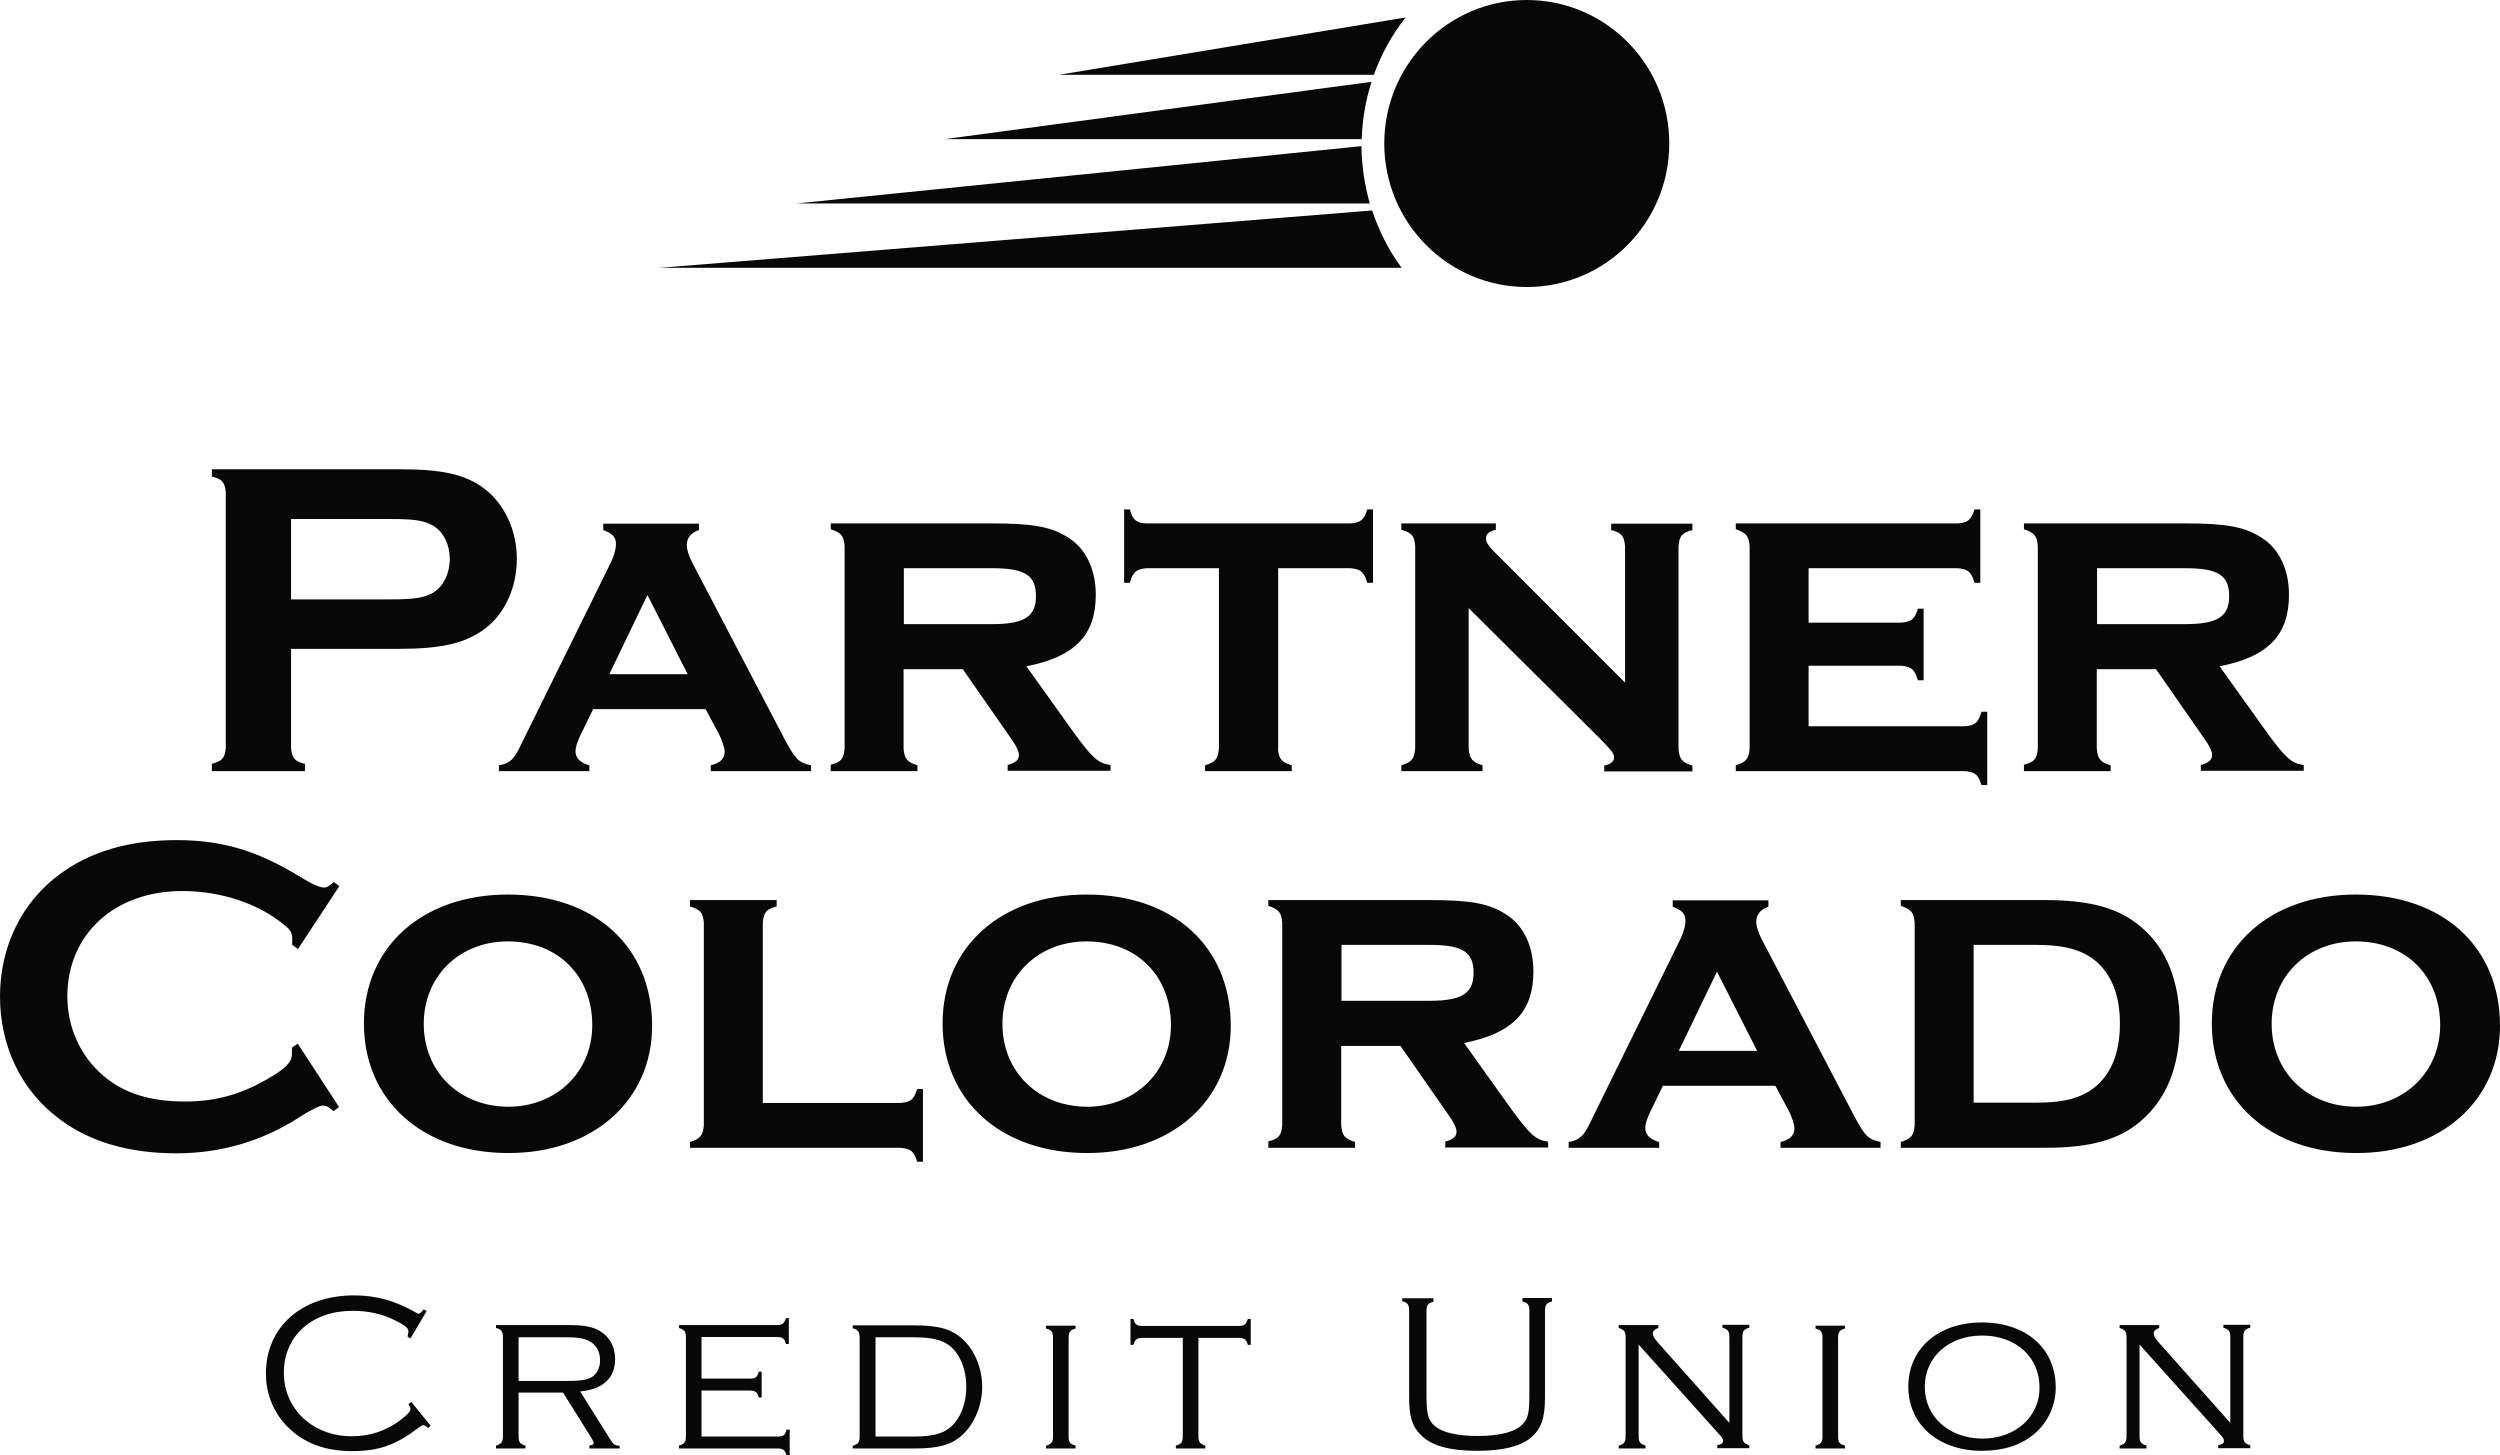 <svg width="146" height="85" viewBox="0 0 146 85" fill="none" xmlns="http://www.w3.org/2000/svg">
<path d="M80.132 12.291C80.537 13.498 81.111 14.637 81.854 15.64H38.521L80.132 12.291ZM46.506 11.883H79.997C79.693 10.812 79.524 9.69 79.507 8.534L46.506 11.883ZM55.166 8.126H79.524C79.558 6.953 79.761 5.831 80.098 4.777L55.166 8.126ZM61.834 4.369H80.233C80.672 3.145 81.297 2.023 82.09 1.02L61.834 4.369ZM89.163 16.762C93.772 16.762 97.485 13.005 97.485 8.381C97.485 3.74 93.755 0 89.163 0C84.572 0 80.841 3.757 80.841 8.381C80.841 13.005 84.572 16.762 89.163 16.762ZM16.999 37.893H23.278C25.794 37.893 27.161 37.57 28.292 36.737C29.474 35.87 30.182 34.323 30.182 32.64C30.182 30.974 29.474 29.444 28.292 28.543C27.161 27.693 25.827 27.404 23.278 27.404H12.373V27.829C12.981 27.982 13.133 28.169 13.184 28.747V43.69C13.133 44.268 12.981 44.438 12.373 44.608V45.033H17.809V44.608C17.201 44.455 17.049 44.268 16.999 43.69V37.893ZM16.999 34.986V30.311H22.823C24.19 30.311 24.747 30.396 25.27 30.685C25.878 31.025 26.266 31.79 26.266 32.64C26.266 33.507 25.878 34.272 25.27 34.629C24.747 34.918 24.173 35.003 22.823 35.003H16.999V34.986ZM41.206 41.412L41.999 42.891C42.151 43.214 42.32 43.656 42.32 43.894C42.32 44.319 42.033 44.574 41.509 44.693V45.033H47.367V44.693C46.658 44.54 46.472 44.37 45.864 43.248L40.429 32.861C40.226 32.47 40.108 32.096 40.108 31.824C40.108 31.433 40.344 31.11 40.817 30.957V30.583H35.23V30.957C35.787 31.161 35.972 31.382 35.972 31.773C35.972 32.062 35.871 32.436 35.685 32.827L30.419 43.503C30.03 44.353 29.76 44.591 29.136 44.693V45.033H34.419V44.693C33.896 44.557 33.609 44.268 33.609 43.877C33.609 43.673 33.694 43.367 33.879 42.976L34.639 41.412H41.206ZM40.159 39.372H35.584L37.812 34.748L40.159 39.372ZM52.785 39.083H56.229L59.116 43.231C59.386 43.622 59.504 43.894 59.504 44.098C59.504 44.37 59.318 44.54 58.846 44.676V45.016H64.855V44.676C64.146 44.591 63.775 44.251 62.678 42.738L59.943 38.913C62.779 38.352 63.994 37.094 63.994 34.731C63.994 33.269 63.42 32.062 62.441 31.433C61.445 30.77 60.365 30.566 57.917 30.566H48.515V30.906C49.122 31.11 49.274 31.28 49.325 31.892V43.707C49.274 44.319 49.122 44.506 48.515 44.659V45.033H53.579V44.693C52.971 44.506 52.819 44.319 52.769 43.707V39.083H52.785ZM52.785 36.465V33.184H57.951C59.875 33.184 60.5 33.609 60.5 34.816C60.5 36.006 59.825 36.448 57.951 36.448H52.785V36.465ZM74.629 43.707C74.68 44.319 74.832 44.506 75.439 44.693V45.033H70.375V44.693C70.983 44.506 71.135 44.319 71.185 43.707V33.184H66.965C66.358 33.235 66.172 33.388 65.986 34.034H65.648V29.75H65.986C66.138 30.362 66.374 30.549 66.965 30.566H78.866C79.44 30.532 79.676 30.362 79.845 29.75H80.183V34.034H79.845C79.659 33.405 79.474 33.235 78.866 33.184H74.646V43.707H74.629ZM85.77 43.707C85.821 44.319 85.973 44.506 86.58 44.693V45.033H81.837V44.693C82.445 44.506 82.597 44.319 82.647 43.707V31.892C82.597 31.28 82.462 31.127 81.837 30.94V30.566H87.357V30.94C86.969 31.025 86.783 31.178 86.783 31.45C86.783 31.654 86.918 31.875 87.205 32.164L94.903 39.865V31.909C94.852 31.297 94.7 31.11 94.092 30.957V30.583H98.836V30.957C98.228 31.11 98.076 31.297 98.025 31.909V43.724C98.076 44.336 98.228 44.523 98.836 44.71V45.05H93.687V44.71C94.075 44.625 94.261 44.472 94.261 44.234C94.261 43.996 94.126 43.843 93.4 43.095L85.77 35.513V43.707ZM105.622 42.415H114.737C115.345 42.364 115.531 42.211 115.716 41.565H116.054V45.849H115.716C115.531 45.237 115.345 45.084 114.737 45.033H101.368V44.693C101.975 44.506 102.127 44.319 102.178 43.707V31.892C102.127 31.28 101.975 31.127 101.368 30.906V30.566H114.332C114.906 30.532 115.125 30.362 115.311 29.75H115.649V34.034H115.311C115.125 33.405 114.94 33.235 114.332 33.184H105.622V36.363H111.023C111.631 36.312 111.817 36.159 112.003 35.547H112.34V39.729H112.003C111.817 39.1 111.631 38.93 111.023 38.879H105.622V42.415ZM122.468 39.083H125.912L128.799 43.231C129.069 43.622 129.187 43.894 129.187 44.098C129.187 44.37 129.001 44.54 128.529 44.676V45.016H134.538V44.676C133.829 44.591 133.458 44.251 132.361 42.738L129.626 38.913C132.462 38.352 133.677 37.094 133.677 34.731C133.677 33.269 133.103 32.062 132.124 31.433C131.128 30.77 130.048 30.566 127.6 30.566H118.198V30.906C118.805 31.11 118.957 31.28 119.008 31.892V43.707C118.957 44.319 118.805 44.506 118.198 44.659V45.033H123.262V44.693C122.654 44.506 122.502 44.319 122.452 43.707V39.083H122.468ZM122.468 36.465V33.184H127.634C129.558 33.184 130.183 33.609 130.183 34.816C130.183 36.006 129.508 36.448 127.634 36.448H122.468V36.465ZM19.801 64.651L19.48 64.889C19.21 64.651 19.058 64.566 18.856 64.566C18.67 64.566 18.18 64.804 17.59 65.178C15.361 66.64 12.914 67.354 10.297 67.354C7.546 67.354 5.25 66.691 3.494 65.365C1.266 63.733 0 61.132 0 58.191C0 55.284 1.266 52.683 3.494 51.051C5.284 49.725 7.546 49.062 10.314 49.062C12.947 49.062 15.007 49.674 17.438 51.153C18.299 51.68 18.67 51.833 18.94 51.833C19.092 51.833 19.21 51.748 19.497 51.51L19.818 51.748L17.404 55.42L17.066 55.182V54.842C17.066 54.519 16.982 54.332 16.695 54.094C15.193 52.802 12.964 52.037 10.635 52.037C6.702 52.037 3.933 54.553 3.933 58.191C3.933 59.993 4.693 61.676 6.026 62.815C7.242 63.852 8.761 64.328 10.804 64.328C12.559 64.328 14.011 63.937 15.581 63.036C16.661 62.424 17.049 62.033 17.049 61.557V61.183L17.387 60.945L19.801 64.651ZM38.083 59.908C38.083 55.284 34.74 52.241 29.659 52.241C24.663 52.241 21.253 55.301 21.253 59.772C21.253 64.26 24.663 67.337 29.676 67.337C34.622 67.354 38.083 64.277 38.083 59.908ZM24.747 59.789C24.747 57.018 26.823 54.978 29.659 54.978C32.58 54.978 34.588 56.984 34.588 59.874C34.588 62.594 32.495 64.634 29.676 64.634C26.823 64.617 24.747 62.594 24.747 59.789ZM52.583 64.413C53.191 64.362 53.376 64.209 53.562 63.597H53.9V67.847H53.562C53.376 67.235 53.191 67.082 52.583 67.031H40.294V66.691C40.902 66.504 41.053 66.317 41.104 65.705V53.89C41.053 53.278 40.902 53.125 40.294 52.938V52.564H45.358V52.938C44.75 53.091 44.599 53.278 44.548 53.89V64.413H52.583ZM71.877 59.908C71.877 55.284 68.535 52.241 63.454 52.241C58.457 52.241 55.047 55.301 55.047 59.772C55.047 64.26 58.457 67.337 63.471 67.337C68.417 67.354 71.877 64.277 71.877 59.908ZM58.542 59.789C58.542 57.018 60.618 54.978 63.454 54.978C66.374 54.978 68.383 56.984 68.383 59.874C68.383 62.594 66.29 64.634 63.471 64.634C60.618 64.617 58.542 62.594 58.542 59.789ZM78.343 61.081H81.786L84.673 65.229C84.943 65.62 85.061 65.892 85.061 66.096C85.061 66.368 84.876 66.538 84.403 66.674V67.014H90.412V66.674C89.703 66.589 89.332 66.249 88.235 64.736L85.5 60.911C88.336 60.35 89.551 59.092 89.551 56.729C89.551 55.267 88.978 54.06 87.998 53.431C87.002 52.768 85.922 52.564 83.474 52.564H74.072V52.904C74.68 53.108 74.832 53.278 74.882 53.89V65.705C74.832 66.317 74.68 66.504 74.072 66.657V67.031H79.136V66.691C78.528 66.504 78.376 66.317 78.326 65.705V61.081H78.343ZM78.343 58.463V55.182H83.508C85.433 55.182 86.057 55.607 86.057 56.814C86.057 58.004 85.382 58.446 83.508 58.446H78.343V58.463ZM103.68 63.41L104.474 64.889C104.626 65.212 104.795 65.654 104.795 65.892C104.795 66.317 104.508 66.572 103.984 66.691V67.031H109.825V66.691C109.116 66.538 108.93 66.368 108.323 65.246L102.887 54.859C102.684 54.468 102.566 54.094 102.566 53.822C102.566 53.431 102.803 53.108 103.275 52.955V52.581H97.688V52.955C98.245 53.159 98.431 53.38 98.431 53.771C98.431 54.06 98.329 54.434 98.144 54.825L92.894 65.501C92.505 66.351 92.235 66.589 91.611 66.691V67.031H96.894V66.691C96.371 66.555 96.084 66.266 96.084 65.875C96.084 65.671 96.169 65.365 96.354 64.974L97.114 63.41H103.68ZM102.617 61.37H98.042L100.271 56.746L102.617 61.37ZM111.007 52.564V52.904C111.614 53.108 111.766 53.278 111.817 53.89V65.705C111.766 66.317 111.614 66.504 111.007 66.691V67.031H119.413C122.114 67.031 123.802 66.555 125.085 65.416C126.554 64.124 127.296 62.237 127.296 59.789C127.296 57.358 126.537 55.42 125.085 54.179C123.802 53.04 122.097 52.564 119.413 52.564H111.007ZM115.26 64.413V55.182H118.94C120.696 55.182 121.81 55.522 122.62 56.338C123.414 57.154 123.802 58.293 123.802 59.772C123.802 61.285 123.414 62.424 122.62 63.24C121.81 64.056 120.696 64.396 118.94 64.396H115.26V64.413ZM146 59.908C146 55.284 142.658 52.241 137.577 52.241C132.58 52.241 129.17 55.301 129.17 59.772C129.17 64.26 132.58 67.337 137.593 67.337C142.539 67.354 146 64.277 146 59.908ZM132.664 59.789C132.664 57.018 134.741 54.978 137.577 54.978C140.497 54.978 142.506 56.984 142.506 59.874C142.506 62.594 140.413 64.634 137.593 64.634C134.741 64.617 132.664 62.594 132.664 59.789ZM23.97 78.166L23.802 78.064C23.835 77.911 23.852 77.826 23.852 77.758C23.852 77.554 23.633 77.384 23.042 77.095C22.299 76.721 21.455 76.551 20.594 76.551C18.197 76.551 16.577 78.03 16.577 80.172C16.577 82.297 18.282 83.878 20.544 83.878C21.607 83.878 22.586 83.555 23.413 82.909C23.785 82.637 23.97 82.416 23.97 82.297C23.97 82.229 23.937 82.144 23.852 82.008L24.021 81.872L25.152 83.266L25 83.402C24.865 83.266 24.797 83.232 24.713 83.232C24.646 83.232 24.612 83.266 24.46 83.368C23.126 84.388 22.13 84.745 20.561 84.745C19.092 84.745 17.893 84.337 16.982 83.504C16.037 82.654 15.53 81.498 15.53 80.206C15.53 77.503 17.606 75.65 20.679 75.65C21.979 75.65 23.11 75.973 24.291 76.653C24.375 76.704 24.409 76.721 24.443 76.721C24.511 76.721 24.561 76.687 24.747 76.466L24.916 76.568L23.97 78.166ZM30.284 81.328H32.883L34.521 83.946C34.605 84.099 34.673 84.201 34.673 84.269C34.673 84.354 34.588 84.388 34.419 84.422V84.592H36.192V84.439C35.888 84.405 35.821 84.354 35.685 84.133L33.879 81.26C35.213 81.141 35.922 80.478 35.922 79.373C35.922 78.727 35.669 78.183 35.179 77.826C34.74 77.503 34.183 77.384 33.204 77.384H28.967V77.554C29.288 77.639 29.372 77.758 29.372 78.115V83.861C29.372 84.218 29.288 84.32 28.967 84.422V84.592H30.689V84.422C30.368 84.337 30.284 84.218 30.284 83.861V81.328ZM30.284 80.631V78.098H33.103C33.846 78.098 34.251 78.183 34.571 78.421C34.875 78.625 35.044 79.016 35.044 79.441C35.044 79.883 34.858 80.24 34.554 80.427C34.234 80.597 33.896 80.648 33.018 80.648H30.284V80.631ZM40.986 83.895H45.392C45.763 83.895 45.864 83.81 45.932 83.487H46.118V85H45.932C45.848 84.677 45.746 84.592 45.392 84.592H39.652V84.422C39.973 84.337 40.058 84.218 40.058 83.861V78.115C40.058 77.758 39.973 77.656 39.652 77.554V77.384H45.341C45.696 77.384 45.797 77.299 45.898 76.976H46.067V78.489H45.898C45.814 78.166 45.696 78.081 45.341 78.081H40.969V80.512H43.771C44.126 80.512 44.227 80.427 44.312 80.104H44.48V81.617H44.312C44.227 81.294 44.109 81.209 43.771 81.209H40.969V83.895H40.986ZM49.798 84.592H53.393C54.845 84.592 55.605 84.371 56.246 83.759C56.921 83.113 57.36 82.059 57.36 80.988C57.36 79.917 56.921 78.863 56.246 78.234C55.605 77.622 54.828 77.401 53.393 77.401H49.798V77.571C50.118 77.656 50.203 77.775 50.203 78.132V83.878C50.203 84.235 50.118 84.337 49.798 84.439V84.592ZM51.131 83.895V78.098H53.359C54.609 78.098 55.267 78.302 55.757 78.88C56.178 79.39 56.432 80.138 56.432 80.988C56.432 81.838 56.178 82.586 55.757 83.096C55.267 83.674 54.626 83.895 53.359 83.895H51.131ZM62.813 84.592H61.091V84.422C61.411 84.337 61.496 84.218 61.496 83.878V78.132C61.496 77.775 61.411 77.673 61.091 77.588V77.418H62.813V77.588C62.492 77.673 62.407 77.792 62.407 78.132V83.878C62.407 84.235 62.492 84.337 62.813 84.422V84.592ZM69.987 83.861C69.987 84.218 70.071 84.32 70.392 84.422V84.592H68.67V84.422C68.991 84.337 69.075 84.218 69.075 83.861V78.132H66.746C66.391 78.132 66.29 78.217 66.189 78.54H66.02V77.027H66.189C66.273 77.35 66.391 77.435 66.746 77.435H72.316C72.671 77.435 72.772 77.35 72.873 77.027H73.042V78.54H72.873C72.789 78.217 72.671 78.132 72.316 78.132H69.987V83.861ZM81.904 75.82H83.711V76.024C83.39 76.109 83.306 76.211 83.306 76.585V81.43C83.306 82.569 83.39 82.909 83.761 83.249C84.2 83.657 85.095 83.861 86.31 83.861C87.627 83.861 88.555 83.606 88.961 83.13C89.248 82.807 89.315 82.467 89.315 81.413V76.568C89.315 76.194 89.231 76.092 88.91 76.007V75.803H90.632V76.007C90.311 76.092 90.227 76.211 90.227 76.568V81.617C90.227 82.824 90.007 83.453 89.4 83.963C88.792 84.473 87.745 84.728 86.277 84.728C84.639 84.728 83.559 84.422 82.951 83.776C82.462 83.283 82.293 82.705 82.293 81.6V76.551C82.293 76.194 82.208 76.075 81.888 75.99V75.82H81.904ZM95.696 83.861C95.696 84.218 95.78 84.32 96.101 84.422V84.592H94.531V84.422C94.852 84.337 94.936 84.218 94.936 83.861V78.115C94.936 77.758 94.852 77.656 94.531 77.554V77.384H96.844V77.554C96.624 77.639 96.523 77.724 96.523 77.877C96.523 78.013 96.608 78.149 96.776 78.353L100.996 83.096V78.098C100.996 77.741 100.912 77.639 100.591 77.537V77.367H102.161V77.537C101.84 77.622 101.756 77.741 101.756 78.098V83.844C101.756 84.201 101.84 84.303 102.161 84.405V84.575H100.287V84.405C100.541 84.337 100.625 84.286 100.625 84.15C100.625 84.031 100.608 83.98 100.304 83.657L95.696 78.523V83.861ZM107.749 84.592H106.027V84.422C106.348 84.337 106.432 84.218 106.432 83.878V78.132C106.432 77.775 106.348 77.673 106.027 77.588V77.418H107.749V77.588C107.428 77.673 107.344 77.792 107.344 78.132V83.878C107.344 84.235 107.428 84.337 107.749 84.422V84.592ZM120.055 81.039C120.055 78.744 118.333 77.231 115.733 77.231C113.201 77.231 111.445 78.761 111.445 80.971C111.445 83.198 113.201 84.728 115.75 84.728C117.016 84.728 118.046 84.388 118.822 83.725C119.599 83.062 120.055 82.076 120.055 81.039ZM112.408 80.988C112.408 79.254 113.809 77.996 115.75 77.996C117.725 77.996 119.109 79.237 119.109 81.039C119.109 82.756 117.691 84.014 115.767 84.014C113.809 83.997 112.408 82.739 112.408 80.988ZM124.95 83.861C124.95 84.218 125.034 84.32 125.355 84.422V84.592H123.785V84.422C124.106 84.337 124.19 84.218 124.19 83.861V78.115C124.19 77.758 124.106 77.656 123.785 77.554V77.384H126.098V77.554C125.878 77.639 125.777 77.724 125.777 77.877C125.777 78.013 125.861 78.149 126.03 78.353L130.25 83.096V78.098C130.25 77.741 130.166 77.639 129.845 77.537V77.367H131.415V77.537C131.094 77.622 131.01 77.741 131.01 78.098V83.844C131.01 84.201 131.094 84.303 131.415 84.405V84.575H129.541V84.405C129.795 84.337 129.879 84.286 129.879 84.15C129.879 84.031 129.845 83.98 129.558 83.657L124.95 78.523V83.861Z" fill="#080808"/>
</svg>
